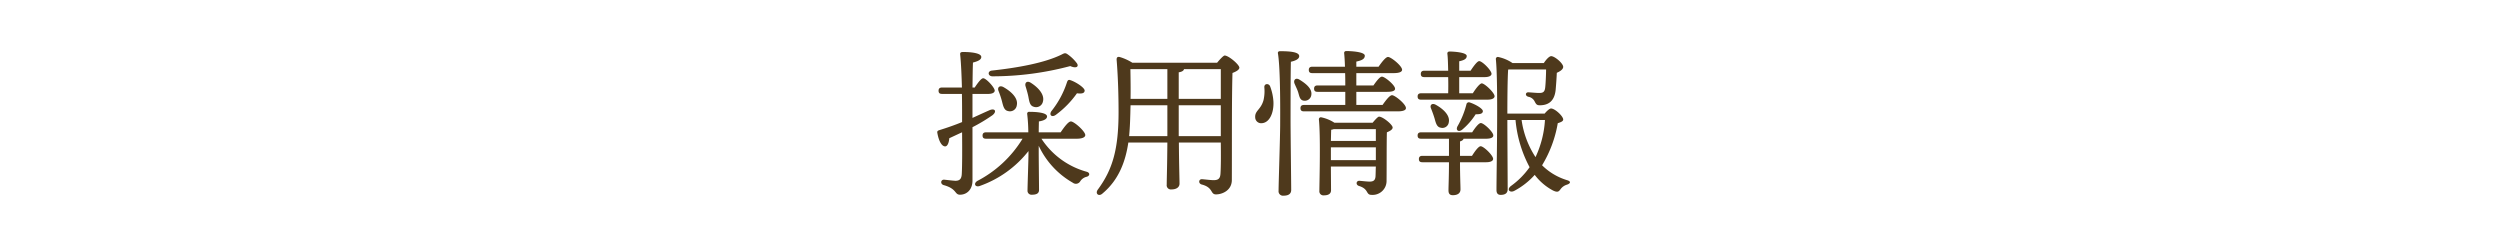 <svg xmlns="http://www.w3.org/2000/svg" width="625" height="60" viewBox="0 0 625 60"><defs><clipPath id="a"><path d="M0 0h625v60H0z"/></clipPath></defs><g clip-path="url(#a)"><path fill="#4e391c" d="M266.76 20.52a22.8 22.8 0 0 1-3.92 7.28c-.64 1 .16 1.64 1.16.88a23.394 23.394 0 0 0 5.24-5.36c1.2.16 1.88 0 1.92-.64.08-.72-2.24-2.24-3.68-2.68-.44-.12-.6.2-.72.52Zm-18.64-1.44a75.615 75.615 0 0 0 19.44-2.56c1.56.68 2.2.12 1.68-.68a10.217 10.217 0 0 0-2.08-2.08c-.8-.6-.92-.56-1.84-.08-4.2 2.04-10.72 3.24-17.32 3.96-1.2.12-1.04 1.44.12 1.44Zm8.28 2.52c.24.8.52 1.72.68 2.52.24 1.24.36 2.28 1.32 2.56a1.744 1.744 0 0 0 2.32-1.24c.52-1.8-1.2-3.6-3.04-4.76-.96-.6-1.56.04-1.28.92Zm-6.76 1.16a20.679 20.679 0 0 1 .84 2.52c.32 1.24.52 2.28 1.52 2.48a1.726 1.726 0 0 0 2.2-1.44c.4-1.8-1.44-3.48-3.36-4.56-1-.52-1.56.16-1.2 1Zm-2.56.72c.8 0 1.6-.24 1.6-.84-.04-.8-2.16-3.08-2.88-3.08-.48 0-1.36 1.16-2.12 2.32h-.56c.04-2.36.04-4.48.12-6.24 1.4-.36 2.08-.76 2.08-1.4 0-.92-2.36-1.24-4.48-1.24-.6 0-.84.12-.8.6.24 2.36.36 5.44.44 8.28h-4.96c-.52 0-.88.2-.88.8 0 .64.36.8.88.8h4.96c.04 2.12.04 4 .04 5.16v1.88q-2.64 1.08-5.76 2.04c-.32.12-.48.24-.44.6.36 2.12 1.12 3.44 1.96 3.44.64 0 .96-1.04 1.04-2.04 1.04-.48 2.12-1 3.2-1.48.04 3.96.04 8.44-.08 10.48-.08 1.24-.6 1.64-1.6 1.64-.72-.04-1.72-.16-2.8-.28-.88-.04-1.04 1.08-.12 1.36 3.36.92 2.68 2.4 4.08 2.4 1.6 0 3.12-1.16 3.12-3.56V31.8a43.515 43.515 0 0 0 5-3c1.16-.92.64-1.84-.76-1.24-1.36.6-2.76 1.24-4.24 1.92v-6Zm22.12 11.2c1.36 0 2.12-.36 2.12-.92-.04-.96-2.8-3.4-3.6-3.4-.64 0-1.72 1.48-2.56 2.72h-5.48c0-1.16.04-2.2.04-2.72 1.24-.2 2.04-.6 2.04-1.24 0-.96-2.64-1.16-4.44-1.16a.463.463 0 0 0-.52.56 41.9 41.9 0 0 1 .28 4.56h-10.56c-.52 0-.88.2-.88.8 0 .64.36.8.88.8h9.12a28.807 28.807 0 0 1-11.32 10.56c-1.08.72-.44 1.72.76 1.2a26.789 26.789 0 0 0 12.04-8.68v.6c0 1.6-.24 8.16-.24 9.24a.989.989 0 0 0 1.08 1.08c1.16 0 1.8-.32 1.8-1.2 0-1.08-.08-7.68-.08-9.16v-1.88a20.708 20.708 0 0 0 8.52 9.24 1.259 1.259 0 0 0 1.84-.32 2.583 2.583 0 0 1 1.6-1.16c.84-.2.96-1.04-.04-1.28a19.756 19.756 0 0 1-11.24-8.24Zm25.48-.64v-7.72h10.52v7.72Zm-12.4 0c.16-1.72.24-3.4.28-5 .04-.92.04-1.84.08-2.72h9.2v7.72Zm12.4-15.96c.8-.12 1.24-.4 1.32-.8h9.2v7.44h-10.52Zm-2.84-.8v7.44h-9.2c.04-2.48 0-4.96-.04-7.44Zm-8.76-1.6a12.467 12.467 0 0 0-3.2-1.44c-.52-.08-.76.12-.72.76.36 4.36.48 9.2.48 12.96 0 9.24-1.44 14.36-5.16 19.4-.8 1.08.24 1.88 1.16 1 4.12-3.44 5.76-8.12 6.44-12.72h9.76c-.04 5.84-.16 9.16-.16 10.52a1.048 1.048 0 0 0 1.16 1.2c1.32 0 2.04-.6 2.04-1.44 0-1.2-.12-4.56-.16-10.28h10.48c.04 3 .04 6-.08 7.8-.08 1.2-.56 1.6-1.68 1.6-.88 0-2.6-.24-3-.24-.76 0-.92 1.04-.04 1.32 3 .76 2.12 2.48 3.6 2.48 1.56 0 3.96-1 3.96-3.6.04-8.76-.04-20.04.16-26.76.88-.32 1.72-.8 1.72-1.32 0-.76-2.68-3.04-3.68-3.04-.28 0-1.2.96-1.88 1.8Zm34.44 5.88c-.36-.8-1.48-.68-1.44.24a9.973 9.973 0 0 1-.2 3.24c-.68 2.44-2.2 2.6-2.08 4.32a1.484 1.484 0 0 0 1.64 1.44c2-.12 3.04-2.68 2.92-5.36a12.838 12.838 0 0 0-.84-3.88Zm5.2-6.12c1.24-.28 2.08-.72 2.08-1.4 0-1-2.08-1.24-4.8-1.24-.36 0-.6.2-.52.56.68 4.08.56 16 .56 17.72 0 3.08-.4 14.8-.4 16.64a1.107 1.107 0 0 0 1.24 1.2c1.32 0 1.92-.52 1.92-1.44 0-1.68-.16-14.32-.16-17.24 0-1.6 0-11.92.08-14.8Zm3.16 9.72a1.654 1.654 0 0 0 1.96-1.48c.2-1.44-1.2-2.68-2.96-3.76-1-.64-1.64.16-1.2 1.08.28.68.64 1.36.84 2 .32 1 .4 2 1.36 2.16Zm6.84 14.88v-3.2h11.24v3.2Zm11.24-7.76v2.96h-11.24c.04-1.16.04-2.24.08-2.8a3 3 0 0 0 .64-.16Zm-10.36-1.6a9.664 9.664 0 0 0-3.32-1.36.5.5 0 0 0-.56.52c.44 4.16.16 14.68.12 17.88a1.012 1.012 0 0 0 1.12 1.12c1.2 0 1.8-.44 1.8-1.28l-.04-5.92h11.24c-.04.92-.04 1.8-.08 2.48-.08.92-.48 1.28-1.48 1.28-.72 0-2.28-.2-2.6-.2-.76 0-.92 1-.08 1.28 2.6.8 1.64 2.24 3.2 2.24a3.488 3.488 0 0 0 3.72-3.36c.04-4.24 0-9.2.08-12.28.76-.32 1.44-.68 1.44-1.2 0-.72-2.44-2.72-3.4-2.72-.28 0-1 .8-1.6 1.52Zm5.48-4.44v-3.28h7.72c1.36 0 2-.28 1.96-.8 0-.88-2.56-3-3.28-3-.52 0-1.4 1.16-2.12 2.2h-4.28v-3.08h9.32c1.44 0 2.12-.32 2.12-.84 0-.96-2.76-3.2-3.52-3.2-.56 0-1.56 1.28-2.36 2.44h-5.56V15.4c1.24-.28 2.12-.6 2.12-1.48 0-1.04-3.92-1.16-4.6-1.16-.36 0-.6.2-.56.56.08.76.16 1.96.2 3.36h-8.16c-.52 0-.88.2-.88.8 0 .64.36.8.88.8h8.2c.04 1 .04 2.04.04 3.08h-6.92c-.52 0-.88.2-.88.8 0 .64.36.8.88.8h6.92v3.28H326c-.52 0-.88.2-.88.8 0 .64.36.8.88.8h23.4c1.44 0 2.12-.32 2.08-.84 0-.96-2.72-3.2-3.48-3.2-.56 0-1.56 1.28-2.36 2.44Zm32.44 8.44c1.12 0 1.84-.28 1.8-.84 0-.84-2.36-3.08-3.12-3.08-.52 0-1.44 1.2-2.16 2.32h-12.76c-.52 0-.88.2-.88.8 0 .64.36.8.88.8h6.96v4.28h-6.64c-.52 0-.88.2-.88.8 0 .64.36.8.88.8h6.64c0 3.52-.12 5.88-.12 7.04 0 .76.28 1.2 1.08 1.2 1.32 0 1.92-.6 1.92-1.44 0-1-.12-3.44-.12-6.8h6.52c1.04 0 1.76-.28 1.76-.84 0-.88-2.36-3.16-3.12-3.16-.52 0-1.44 1.24-2.16 2.4h-3v-3.6c.52-.16.84-.4.88-.68Zm-11.36-2.76a1.61 1.61 0 0 0 2.04-1.36c.36-1.76-1.48-3.4-3.32-4.4-.96-.48-1.48.2-1.12.96.32.8.64 1.68.88 2.48.32 1.16.56 2.16 1.52 2.32Zm5.36.52a16.8 16.8 0 0 0 3.4-3.88c1.24.04 1.76-.2 1.8-.76 0-.68-1.96-1.76-3.32-2.2a.619.619 0 0 0-.8.52 21.66 21.66 0 0 1-2.24 5.48c-.48.96.28 1.52 1.16.84Zm-.72-9.12v-4.04h6.36c.96 0 1.72-.28 1.72-.84-.04-.88-2.32-3.16-3.08-3.16-.48 0-1.4 1.24-2.16 2.4h-2.84v-2.36c1.12-.24 1.88-.56 1.88-1.32 0-.96-3.6-1.12-4.28-1.12-.36 0-.6.2-.56.56.12.92.16 2.48.2 4.24h-5.96c-.52 0-.88.2-.88.8 0 .64.36.8.88.8h5.96c.04 1.4.04 2.8 0 4.04h-6.76c-.52 0-.88.2-.88.8 0 .64.36.8.88.8h16.52c1.08 0 1.84-.28 1.84-.88-.04-.88-2.44-3.16-3.2-3.2-.52.04-1.48 1.28-2.24 2.48ZM386.24 30a25.336 25.336 0 0 1-2.36 9.28A22.574 22.574 0 0 1 380.4 30Zm-9.4-1.6c0-3.4.04-8.96.2-11l.2-.04h9.28c0 1.32-.12 3.88-.24 4.68-.16 1.04-.64 1.2-1.52 1.2-.64 0-1.88-.12-2.6-.16-.8-.08-1 .88-.04 1.12a2.143 2.143 0 0 1 1.52 1.12c.36.68.52 1 1.28 1 1.6 0 3.68-.52 4-3.92.08-.92.24-2.96.28-4.2.84-.36 1.6-.88 1.6-1.48 0-.88-2.12-2.68-3-2.68-.52 0-1.32.92-1.84 1.72h-7.84a9.969 9.969 0 0 0-3.6-1.52.5.5 0 0 0-.56.52c.64 6 .16 27.8.16 32.76 0 .76.32 1.2 1.04 1.2 1.24 0 1.76-.52 1.76-1.44 0-1.6-.08-14.88-.08-16.36V30h2.04a30.779 30.779 0 0 0 3.52 11.8 19.8 19.8 0 0 1-4.64 4.68c-1.2.92-.28 1.8.8 1.24a18.355 18.355 0 0 0 5.12-4 13.918 13.918 0 0 0 4.6 3.92c1.12.52 1.4.28 1.84-.32a3.039 3.039 0 0 1 1.64-1.16c.72-.24 1.2-.76 0-1.12a15.044 15.044 0 0 1-6.24-3.72 29.884 29.884 0 0 0 3.92-10.52c.76-.24 1.36-.48 1.36-.92 0-.84-2.08-2.76-3.04-2.76-.36 0-1.04.6-1.6 1.28Z"/></g></svg>